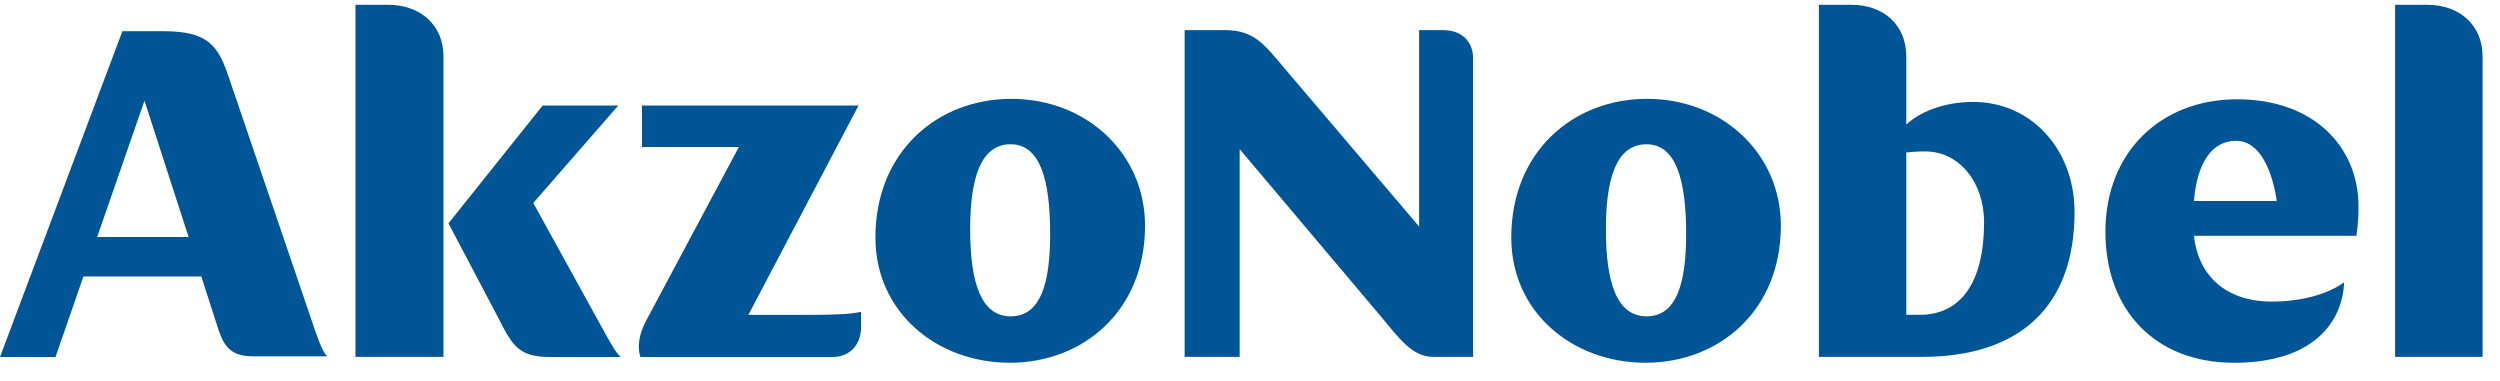 <svg xmlns="http://www.w3.org/2000/svg" width="427" height="65" viewBox="0 0 427 65"><defs><clipPath id="g555a"><path d="M60.716.824h15.03v60.132h-15.03z"/></clipPath><clipPath id="g555b"><path d="M409.084.824h14.94v60.132h-14.94z"/></clipPath></defs><g><g><g><g><path fill="#005596" d="M109.38 60.971h32.869c2.89 0 4.823-2.099 4.823-5.115v-2.597c-1.577.356-3.948.517-8.43.517h-10.819l18.812-35.747H109.65v7.078H126.2l-15.77 29.537c-1.403 2.596-1.57 4.676-1.05 6.327"/></g><g><path fill="#005596" d="M76.602 38.145l8.516 16.166c2.375 4.653 3.43 6.664 8.795 6.664h12.124c-.697-.539-1.325-1.655-2.553-3.812l-12.4-22.497 14.511-16.637H92.681z"/></g><g><g/><g clip-path="url(#g555a)"><path fill="#005596" d="M60.716 60.956h15.03V9.61c0-5.326-3.957-8.786-9.4-8.786h-5.63z"/></g></g><g><path fill="#005596" d="M54.032 57.08c.794 2.156 1.24 3.18 1.852 3.777H43.229c-3.607 0-4.92-1.457-5.978-4.738l-2.867-8.9H14.25L9.48 60.974H0l20.904-55.64h7.125c7.381 0 9.222 2.413 10.985 7.678zM32.21 40.476l-7.532-23.281-8.08 23.281z"/></g><g><path fill="#005596" d="M172.472 61.958c-12.388 0-22.946-8.553-22.95-21.404 0-14.618 10.559-23.672 23.213-23.672 12.744 0 22.837 9.227 22.837 21.68 0 14.594-10.624 23.396-23.1 23.396m.147-7.93c5.096 0 6.746-5.525 6.746-14.101 0-9.066-1.654-15.287-6.746-15.287-5.158 0-6.916 5.889-6.916 14.518 0 9.066 1.843 14.87 6.916 14.87"/></g><g><path fill="#005596" d="M202.334 60.949h9.4V25.47l23.883 28.298c3.34 3.988 5.54 7.18 9.14 7.18h6.846V9.974c0-2.94-2.014-4.829-5.087-4.829h-4.13v33.552l-22.97-27.006c-3.424-4.045-5.18-6.546-10.178-6.546h-6.904z"/></g><g><path fill="#005596" d="M281.055 61.958c-12.392 0-22.93-8.542-22.927-21.404 0-14.618 10.535-23.672 23.194-23.672 12.74 0 22.849 9.25 22.849 21.68 0 14.594-10.636 23.396-23.116 23.396m.178-7.93c5.087 0 6.761-5.525 6.761-14.086 0-9.066-1.674-15.302-6.761-15.302-5.188 0-6.947 5.889-6.947 14.522 0 9.062 1.844 14.866 6.947 14.866"/></g><g><path fill="#005596" d="M374.735 40.275c.717 6.962 5.634 11.233 13.244 11.233 5.014 0 9.485-1.197 12.399-3.284-.283 6.745-5.188 13.734-18.812 13.734-13.619 0-21.961-9.15-21.961-22.364 0-13.658 9.497-22.635 22.496-22.635 13.089 0 20.733 8.117 20.733 18.315 0 1.552-.089 3.284-.356 5zm14.124-5.946s-1.136-10.285-6.944-10.285c-4.22 0-6.695 3.972-7.183 10.285z"/></g><g><path fill="#005596" d="M337.027 17.406c9.846 0 17.305 8.03 17.305 18.827 0 16.074-9.315 24.723-26.092 24.723h-17.572V.824h5.622c5.44 0 9.303 3.46 9.303 8.809v11.662c2.116-2.073 6.335-3.889 11.434-3.889m-9.151 36.366c7.036 0 11.004-5.537 11.004-15.81 0-6.902-4.309-12.098-10.028-12.098-1.492 0-2.29.084-3.259.183v27.725h2.283"/></g><g><g/><g clip-path="url(#g555b)"><path fill="#005596" d="M409.088 60.956h14.937V9.633c0-5.35-3.956-8.81-9.404-8.81h-5.537v60.133z"/></g></g></g></g></g></svg>